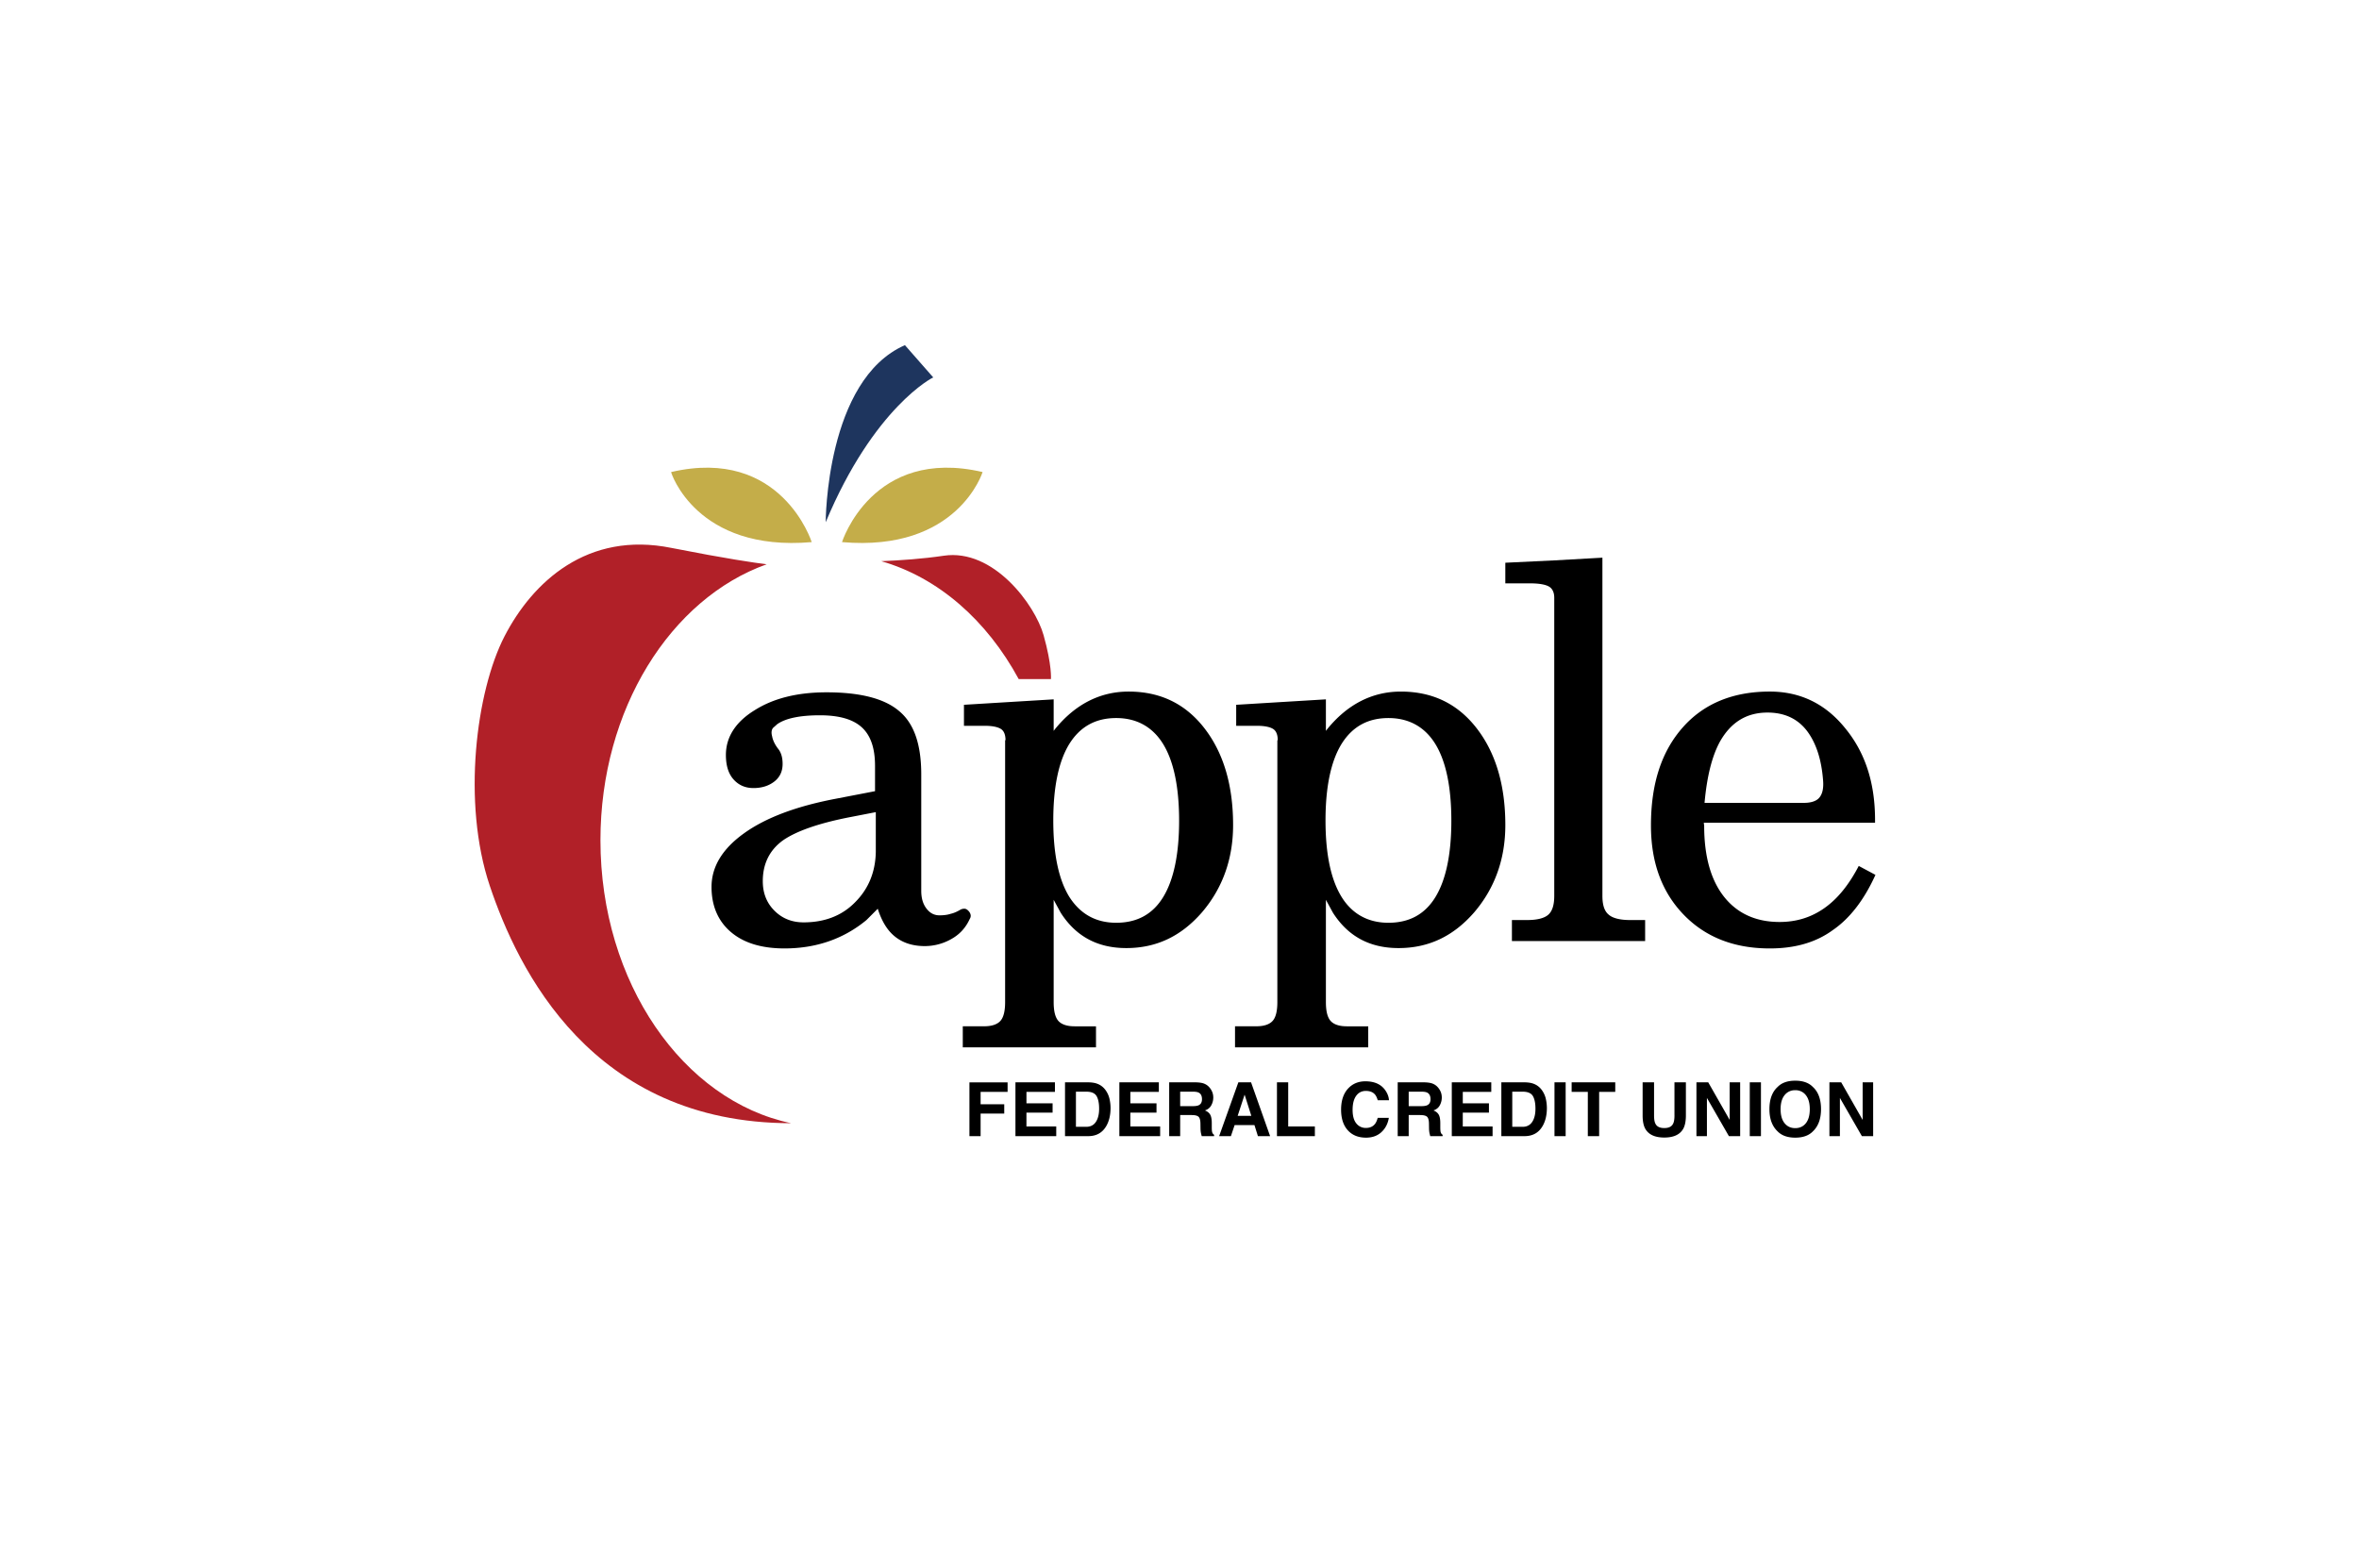 <svg xmlns="http://www.w3.org/2000/svg" xmlns:xlink="http://www.w3.org/1999/xlink" width="164" height="109" xmlns:v="https://vecta.io/nano"><g fill="#000"><path d="M54.542 65.947c-1.593 0-2.835-.379-3.726-1.137s-1.35-1.813-1.35-3.139c0-1.407.756-2.652 2.268-3.735s3.618-1.867 6.291-2.382l2.808-.541v-1.759c0-1.218-.297-2.111-.918-2.679s-1.593-.839-2.916-.839c-1.404 0-2.403.217-2.97.622l-.243.217c-.135.108-.189.325-.108.622.054.298.216.622.459.92.189.271.27.595.27 1.001 0 .514-.189.92-.567 1.218s-.864.46-1.458.46-1.053-.217-1.404-.622-.513-.974-.513-1.678c0-1.245.675-2.3 1.998-3.112 1.323-.839 2.997-1.245 4.995-1.245 2.349 0 4.05.433 5.076 1.326 1.026.866 1.512 2.327 1.512 4.384v8.092c0 .487.108.893.351 1.218s.54.487.918.487c.27 0 .54-.027.783-.108.243-.054.459-.162.648-.271.081-.054.189-.081.297-.081s.189.054.27.135a.56.56 0 0 1 .162.271c.027.108 0 .217-.054.298-.27.595-.675 1.055-1.242 1.38a3.73 3.73 0 0 1-1.89.514c-1.08 0-1.944-.379-2.538-1.137-.297-.379-.54-.866-.729-1.461l-.783.785c-1.566 1.299-3.483 1.976-5.697 1.976zm6.318-9.472l-1.674.325c-2.268.433-3.861 1.001-4.779 1.651-.918.677-1.377 1.624-1.377 2.815 0 .839.27 1.516.81 2.057s1.215.812 2.025.812c1.458 0 2.673-.46 3.591-1.407.918-.92 1.404-2.084 1.431-3.491v-2.76h-.027zm9.044-5.006c0-.379-.108-.65-.324-.785s-.594-.217-1.107-.217h-1.458v-1.461l3.105-.189 3.132-.189v2.192l.081-.108c1.404-1.732 3.132-2.625 5.13-2.625 2.187 0 3.942.839 5.265 2.544s1.998 3.951 1.998 6.739c0 2.354-.729 4.384-2.16 6.062-1.458 1.678-3.186 2.49-5.265 2.49-1.998 0-3.51-.812-4.563-2.463l-.486-.893v7.118c0 .622.108 1.055.324 1.299s.594.379 1.134.379h1.485v1.461h-4.617-4.644V71.36h1.485c.54 0 .918-.135 1.134-.379s.324-.677.324-1.299V51.469h.027zm7.695 12.693c1.458 0 2.538-.595 3.267-1.786s1.107-2.977 1.107-5.304c0-2.354-.378-4.141-1.107-5.331s-1.836-1.813-3.267-1.813-2.511.595-3.267 1.813c-.729 1.191-1.107 2.977-1.107 5.304 0 2.354.378 4.114 1.107 5.304.756 1.191 1.836 1.813 3.267 1.813zM88.83 51.469c0-.379-.108-.65-.324-.785s-.594-.217-1.107-.217h-1.458v-1.461l3.105-.189 3.132-.189v2.192l.081-.108c1.404-1.732 3.132-2.625 5.13-2.625 2.187 0 3.942.839 5.265 2.544s1.998 3.951 1.998 6.739c0 2.354-.729 4.384-2.16 6.062-1.458 1.678-3.186 2.49-5.265 2.49-1.998 0-3.51-.812-4.563-2.463l-.486-.893v7.118c0 .622.108 1.055.324 1.299s.594.379 1.134.379h1.485v1.461h-4.617-4.644V71.36h1.485c.54 0 .918-.135 1.134-.379s.324-.677.324-1.299V51.469h.027zm7.695 12.693c1.458 0 2.538-.595 3.267-1.786s1.107-2.977 1.107-5.304c0-2.354-.378-4.141-1.107-5.331s-1.836-1.813-3.267-1.813-2.511.595-3.267 1.813c-.729 1.191-1.107 2.977-1.107 5.304 0 2.354.378 4.114 1.107 5.304s1.836 1.813 3.267 1.813zM70.049 75.92h-1.876v.861h1.643v.65h-1.643V79h-.777v-3.738h2.653z"/><use xlink:href="#B"/><path d="M75.653 79h-1.612v-3.743h1.612c.232.003.425.03.579.081.262.086.475.245.637.475.13.186.219.388.267.604a2.9 2.9 0 0 1 .071.62c0 .498-.1.919-.3 1.264-.271.465-.689.698-1.254.698zm.581-2.788c-.12-.203-.358-.305-.713-.305H74.8v2.443h.721c.369 0 .626-.182.772-.546.08-.2.119-.438.119-.713 0-.381-.059-.674-.178-.879z"/><use xlink:href="#B" x="7.224"/><use xlink:href="#C"/><path d="M87.211 78.231h-1.379l-.259.769h-.818l1.336-3.743h.884L88.3 79h-.848l-.241-.769zm-.218-.645l-.467-1.473-.482 1.473h.95zm1.782-2.329h.782v3.07h1.854V79h-2.636zm7.262 3.464c-.279.256-.636.383-1.071.383-.538 0-.961-.173-1.27-.518s-.462-.823-.462-1.427c0-.653.175-1.157.526-1.511.305-.308.692-.462 1.163-.462.63 0 1.09.207 1.381.62.161.232.247.465.259.698h-.782c-.051-.179-.116-.315-.196-.406-.142-.163-.353-.244-.632-.244s-.509.115-.673.344-.246.554-.246.974.087.734.26.943a.82.82 0 0 0 .661.314c.274 0 .483-.09.627-.269.08-.096.146-.241.198-.434h.774c-.068.408-.24.74-.518.995z"/><use xlink:href="#C" x="15.887"/><use xlink:href="#B" x="30.335"/><path d="M105.987 79h-1.612v-3.743h1.612c.232.003.425.03.579.081.262.086.475.245.637.475.13.186.219.388.267.604a2.9 2.9 0 0 1 .071.62c0 .498-.1.919-.3 1.264-.271.465-.689.698-1.254.698zm.581-2.788c-.12-.203-.358-.305-.713-.305h-.721v2.443h.721c.369 0 .626-.182.772-.546.08-.2.119-.438.119-.713 0-.381-.059-.674-.178-.879zm1.501-.955h.777V79h-.777zm4.225 0v.663h-1.12V79h-.787v-3.08h-1.125v-.663zm4.116 2.301v-2.3h.795v2.3c0 .398-.062.708-.185.929-.23.406-.669.609-1.318.609s-1.088-.203-1.32-.609c-.124-.222-.185-.532-.185-.929v-2.3h.795v2.3c0 .257.03.445.091.564.095.21.301.315.62.315s.522-.105.617-.315c.061-.118.091-.306.091-.564zM120.978 79h-.782l-1.529-2.658V79h-.729v-3.743h.82l1.49 2.613v-2.613h.729zm.668-3.743h.777V79h-.777zm3.161 3.847c-.535 0-.944-.146-1.226-.437-.379-.357-.569-.872-.569-1.544 0-.686.19-1.2.569-1.544.283-.291.691-.437 1.226-.437s.944.146 1.226.437c.377.344.566.858.566 1.544 0 .672-.189 1.187-.566 1.544-.283.291-.691.437-1.226.437zm.739-1.005c.181-.229.272-.554.272-.975s-.091-.744-.273-.974a.89.89 0 0 0-.738-.344.9.9 0 0 0-.741.343c-.184.229-.277.554-.277.975s.092.746.277.975.432.343.741.343.556-.114.739-.343zm4.677.901h-.782l-1.529-2.658V79h-.729v-3.743h.82l1.49 2.613v-2.613h.729zm-22.17-16.706v-20.73c0-.379-.135-.65-.378-.785s-.675-.217-1.296-.217h-1.728v-1.434l3.375-.162 3.375-.189v23.518c0 .622.135 1.055.432 1.299.27.244.783.379 1.485.379h1.053v1.461h-4.617-4.644v-1.461h1.053c.729 0 1.215-.135 1.485-.379s.405-.677.405-1.299zm14.985 3.653c-2.484 0-4.482-.785-5.994-2.354s-2.268-3.626-2.268-6.197c0-2.896.729-5.142 2.214-6.82 1.458-1.651 3.483-2.49 6.048-2.49 2.106 0 3.861.839 5.238 2.544 1.404 1.705 2.079 3.816 2.079 6.387v.189h-11.906l.027.217c0 2.111.459 3.762 1.377 4.925s2.214 1.759 3.861 1.759c1.188 0 2.214-.325 3.132-.974s1.701-1.624 2.376-2.923l1.161.622c-.783 1.732-1.782 3.031-2.97 3.843-1.188.866-2.646 1.272-4.374 1.272zm2.376-10.122c.513 0 .891-.135 1.08-.379.216-.271.297-.677.243-1.245-.108-1.326-.432-2.354-.945-3.139-.648-1.001-1.62-1.516-2.916-1.516-1.458 0-2.538.677-3.294 2.003-.567 1.028-.918 2.463-1.08 4.276h6.912 0z"/></g><path d="M58.537 37.694s2.106-6.657 9.774-4.871c0 0-1.728 5.575-9.774 4.871z" fill="#c4ad49"/><path d="M57.403 36.314s0-9.905 5.508-12.314l1.971 2.246c0-.027-4.131 2.057-7.479 10.067z" fill="#1e355e"/><path d="M41.744 58.424c0-9.12 4.887-16.806 11.555-19.188-.864-.108-2.754-.379-6.615-1.137-5.859-1.191-9.666 2.382-11.609 6.143-1.971 3.816-2.97 11.556-1.026 17.347S41.123 78.099 55 78.099h0c-7.506-1.57-13.256-9.77-13.256-19.675zM70.822 47.22h2.241s.081-.947-.513-3.058-3.483-6.035-6.939-5.521c-1.458.217-3.024.325-4.347.379 3.969 1.137 7.344 4.114 9.558 8.2z" fill="#b12028"/><path d="M56.431 37.694s-2.106-6.657-9.774-4.871c-.027 0 1.728 5.575 9.774 4.871z" fill="#c4ad49"/><defs ><path id="B" d="M73.177 77.365h-1.818v.962h2.072V79h-2.836v-3.743h2.745v.663h-1.98v.795h1.818z"/><path id="C" d="M82.854 77.532h-.807V79h-.764v-3.743h1.836c.262.005.464.037.606.096s.261.146.359.262a1.16 1.16 0 0 1 .193.315c.047.115.071.246.071.394a1.12 1.12 0 0 1-.135.524c-.09.172-.238.293-.444.364.173.069.295.168.367.296s.108.323.108.585v.251c0 .171.007.287.02.348.02.096.068.168.142.213V79h-.861l-.051-.201c-.02-.105-.031-.212-.033-.322l-.005-.348c-.003-.239-.047-.398-.131-.477s-.241-.119-.471-.119zm.475-.68c.156-.071.234-.212.234-.421 0-.227-.075-.379-.226-.457-.085-.044-.212-.066-.381-.066h-.909v1.005h.886c.176 0 .308-.02.396-.061z"/></defs></svg>